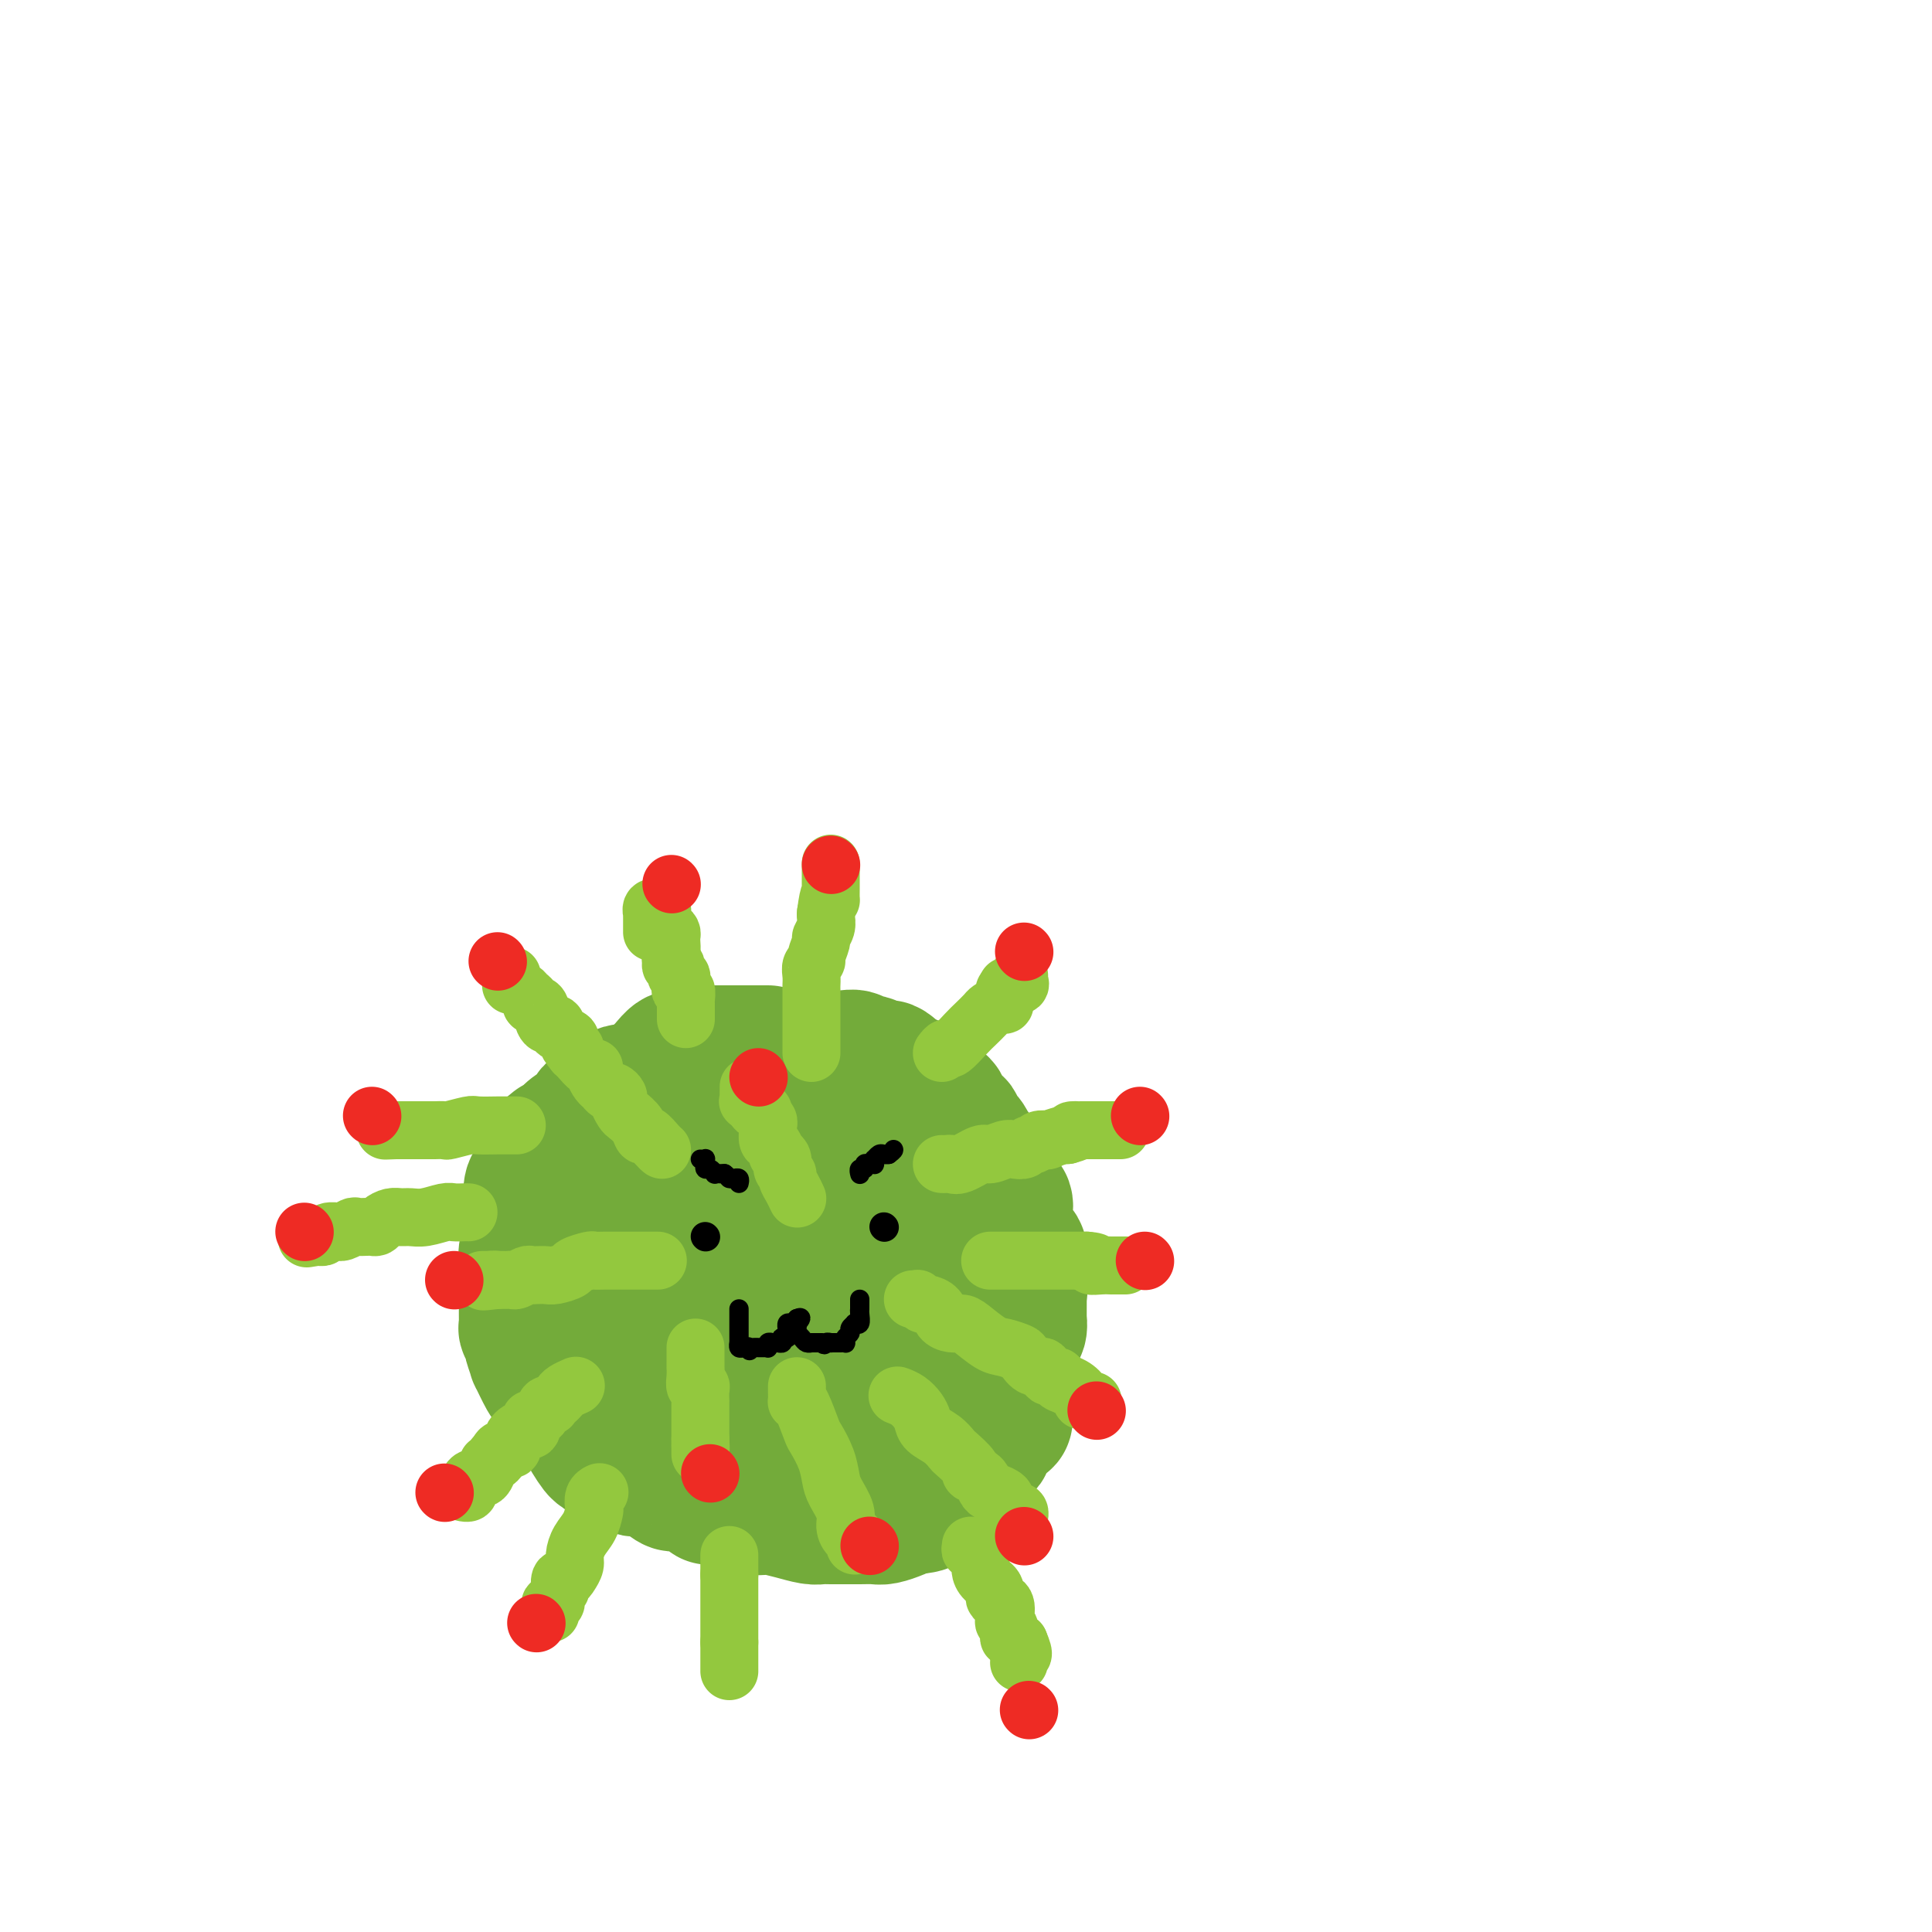 <svg viewBox='0 0 400 400' version='1.1' xmlns='http://www.w3.org/2000/svg' xmlns:xlink='http://www.w3.org/1999/xlink'><g fill='none' stroke='#73AB3A' stroke-width='28' stroke-linecap='round' stroke-linejoin='round'><path d='M159,218c-0.235,0.000 -0.470,0.000 -1,0c-0.530,-0.000 -1.357,-0.000 -2,0c-0.643,0.000 -1.104,0.000 -2,0c-0.896,-0.000 -2.229,-0.000 -3,0c-0.771,0.000 -0.980,0.000 -1,0c-0.020,-0.000 0.148,-0.000 0,0c-0.148,0.000 -0.614,0.000 -1,0c-0.386,-0.000 -0.693,-0.001 -1,0c-0.307,0.001 -0.614,0.005 -1,0c-0.386,-0.005 -0.852,-0.017 -1,0c-0.148,0.017 0.020,0.063 0,0c-0.020,-0.063 -0.230,-0.237 -1,0c-0.770,0.237 -2.099,0.884 -3,1c-0.901,0.116 -1.372,-0.300 -2,0c-0.628,0.300 -1.412,1.316 -2,2c-0.588,0.684 -0.981,1.037 -2,2c-1.019,0.963 -2.663,2.537 -4,3c-1.337,0.463 -2.368,-0.185 -3,0c-0.632,0.185 -0.865,1.204 -2,2c-1.135,0.796 -3.170,1.368 -4,2c-0.830,0.632 -0.454,1.324 -1,2c-0.546,0.676 -2.013,1.336 -3,2c-0.987,0.664 -1.493,1.332 -2,2'/><path d='M117,236c-4.200,2.771 -2.200,1.198 -2,1c0.200,-0.198 -1.399,0.980 -2,2c-0.601,1.020 -0.203,1.882 0,2c0.203,0.118 0.212,-0.508 0,0c-0.212,0.508 -0.645,2.149 -1,3c-0.355,0.851 -0.631,0.913 -1,1c-0.369,0.087 -0.831,0.201 -1,1c-0.169,0.799 -0.044,2.283 0,3c0.044,0.717 0.008,0.666 0,1c-0.008,0.334 0.012,1.052 0,2c-0.012,0.948 -0.056,2.125 0,3c0.056,0.875 0.211,1.447 0,2c-0.211,0.553 -0.789,1.087 -1,2c-0.211,0.913 -0.057,2.207 0,3c0.057,0.793 0.015,1.086 0,2c-0.015,0.914 -0.004,2.449 0,3c0.004,0.551 0.000,0.117 0,1c-0.000,0.883 0.004,3.081 0,4c-0.004,0.919 -0.015,0.558 0,1c0.015,0.442 0.055,1.688 0,2c-0.055,0.312 -0.207,-0.310 0,0c0.207,0.310 0.771,1.554 1,2c0.229,0.446 0.121,0.096 0,0c-0.121,-0.096 -0.255,0.063 0,1c0.255,0.937 0.898,2.653 1,3c0.102,0.347 -0.338,-0.675 0,0c0.338,0.675 1.455,3.045 2,4c0.545,0.955 0.517,0.493 1,1c0.483,0.507 1.476,1.983 2,3c0.524,1.017 0.578,1.576 1,2c0.422,0.424 1.211,0.712 2,1'/><path d='M119,292c1.612,2.803 0.640,1.310 1,2c0.360,0.690 2.050,3.562 3,5c0.950,1.438 1.158,1.443 2,2c0.842,0.557 2.318,1.665 3,2c0.682,0.335 0.569,-0.105 1,0c0.431,0.105 1.404,0.753 2,1c0.596,0.247 0.814,0.091 1,0c0.186,-0.091 0.341,-0.117 1,0c0.659,0.117 1.823,0.378 3,1c1.177,0.622 2.367,1.607 3,2c0.633,0.393 0.711,0.195 1,0c0.289,-0.195 0.791,-0.388 2,0c1.209,0.388 3.127,1.357 4,2c0.873,0.643 0.703,0.961 1,1c0.297,0.039 1.061,-0.199 2,0c0.939,0.199 2.052,0.837 3,1c0.948,0.163 1.730,-0.150 2,0c0.270,0.150 0.030,0.762 1,1c0.970,0.238 3.152,0.102 4,0c0.848,-0.102 0.361,-0.171 1,0c0.639,0.171 2.402,0.582 4,1c1.598,0.418 3.029,0.844 4,1c0.971,0.156 1.480,0.042 2,0c0.520,-0.042 1.049,-0.011 2,0c0.951,0.011 2.323,0.004 3,0c0.677,-0.004 0.660,-0.004 1,0c0.340,0.004 1.036,0.012 2,0c0.964,-0.012 2.197,-0.044 3,0c0.803,0.044 1.178,0.166 2,0c0.822,-0.166 2.092,-0.619 3,-1c0.908,-0.381 1.454,-0.691 2,-1'/><path d='M188,312c5.544,-0.255 2.903,-0.894 2,-1c-0.903,-0.106 -0.069,0.320 1,0c1.069,-0.320 2.371,-1.385 3,-2c0.629,-0.615 0.583,-0.780 1,-1c0.417,-0.220 1.295,-0.496 2,-1c0.705,-0.504 1.237,-1.235 2,-2c0.763,-0.765 1.758,-1.565 2,-2c0.242,-0.435 -0.268,-0.505 0,-1c0.268,-0.495 1.314,-1.415 2,-2c0.686,-0.585 1.011,-0.836 1,-1c-0.011,-0.164 -0.357,-0.242 0,-1c0.357,-0.758 1.416,-2.197 2,-3c0.584,-0.803 0.692,-0.971 1,-1c0.308,-0.029 0.814,0.080 1,0c0.186,-0.080 0.050,-0.350 0,-1c-0.050,-0.650 -0.013,-1.678 0,-2c0.013,-0.322 0.004,0.064 0,0c-0.004,-0.064 -0.001,-0.578 0,-1c0.001,-0.422 0.000,-0.751 0,-1c-0.000,-0.249 -0.001,-0.418 0,-1c0.001,-0.582 0.003,-1.577 0,-2c-0.003,-0.423 -0.012,-0.274 0,-1c0.012,-0.726 0.046,-2.326 0,-3c-0.046,-0.674 -0.170,-0.422 0,-1c0.170,-0.578 0.634,-1.985 1,-3c0.366,-1.015 0.634,-1.637 1,-2c0.366,-0.363 0.830,-0.467 1,-1c0.170,-0.533 0.046,-1.493 0,-2c-0.046,-0.507 -0.012,-0.560 0,-1c0.012,-0.440 0.004,-1.269 0,-2c-0.004,-0.731 -0.002,-1.366 0,-2'/><path d='M211,268c0.464,-3.714 0.124,-0.499 0,0c-0.124,0.499 -0.032,-1.717 0,-3c0.032,-1.283 0.006,-1.635 0,-2c-0.006,-0.365 0.010,-0.745 0,-1c-0.010,-0.255 -0.045,-0.384 0,-1c0.045,-0.616 0.170,-1.717 0,-2c-0.170,-0.283 -0.634,0.252 -1,0c-0.366,-0.252 -0.632,-1.290 -1,-2c-0.368,-0.710 -0.837,-1.092 -1,-2c-0.163,-0.908 -0.019,-2.342 0,-3c0.019,-0.658 -0.085,-0.541 0,-1c0.085,-0.459 0.360,-1.493 0,-2c-0.360,-0.507 -1.353,-0.488 -2,-1c-0.647,-0.512 -0.947,-1.556 -1,-2c-0.053,-0.444 0.140,-0.289 0,-1c-0.140,-0.711 -0.614,-2.287 -1,-3c-0.386,-0.713 -0.686,-0.562 -1,-1c-0.314,-0.438 -0.643,-1.467 -1,-2c-0.357,-0.533 -0.743,-0.572 -1,-1c-0.257,-0.428 -0.385,-1.245 -1,-2c-0.615,-0.755 -1.719,-1.449 -2,-2c-0.281,-0.551 0.259,-0.960 0,-1c-0.259,-0.040 -1.316,0.288 -2,0c-0.684,-0.288 -0.995,-1.194 -1,-2c-0.005,-0.806 0.294,-1.512 0,-2c-0.294,-0.488 -1.182,-0.757 -2,-1c-0.818,-0.243 -1.564,-0.460 -2,-1c-0.436,-0.540 -0.560,-1.402 -1,-2c-0.440,-0.598 -1.195,-0.930 -2,-1c-0.805,-0.070 -1.658,0.123 -2,0c-0.342,-0.123 -0.171,-0.561 0,-1'/><path d='M186,223c-3.826,-3.973 -2.391,-0.906 -2,0c0.391,0.906 -0.262,-0.349 -1,-1c-0.738,-0.651 -1.563,-0.696 -2,-1c-0.437,-0.304 -0.488,-0.866 -1,-1c-0.512,-0.134 -1.484,0.160 -2,0c-0.516,-0.160 -0.576,-0.775 -1,-1c-0.424,-0.225 -1.213,-0.061 -2,0c-0.787,0.061 -1.572,0.017 -3,0c-1.428,-0.017 -3.497,-0.008 -4,0c-0.503,0.008 0.562,0.014 0,0c-0.562,-0.014 -2.750,-0.047 -4,0c-1.250,0.047 -1.562,0.173 -2,0c-0.438,-0.173 -1.003,-0.645 -3,0c-1.997,0.645 -5.427,2.408 -7,3c-1.573,0.592 -1.288,0.013 -2,0c-0.712,-0.013 -2.419,0.539 -4,1c-1.581,0.461 -3.034,0.831 -4,1c-0.966,0.169 -1.443,0.137 -2,0c-0.557,-0.137 -1.194,-0.380 -2,0c-0.806,0.380 -1.781,1.384 -3,2c-1.219,0.616 -2.683,0.846 -3,1c-0.317,0.154 0.514,0.234 0,1c-0.514,0.766 -2.371,2.219 -3,3c-0.629,0.781 -0.028,0.891 0,1c0.028,0.109 -0.517,0.218 -1,1c-0.483,0.782 -0.903,2.236 -1,3c-0.097,0.764 0.129,0.837 0,1c-0.129,0.163 -0.612,0.415 -1,1c-0.388,0.585 -0.681,1.504 -1,2c-0.319,0.496 -0.662,0.570 -1,1c-0.338,0.430 -0.669,1.215 -1,2'/><path d='M123,243c-1.393,3.195 -0.376,3.184 0,3c0.376,-0.184 0.111,-0.540 0,0c-0.111,0.540 -0.068,1.977 0,3c0.068,1.023 0.162,1.631 0,2c-0.162,0.369 -0.580,0.498 -1,1c-0.420,0.502 -0.840,1.377 -1,2c-0.160,0.623 -0.058,0.994 0,1c0.058,0.006 0.072,-0.353 0,0c-0.072,0.353 -0.229,1.418 0,2c0.229,0.582 0.844,0.681 1,1c0.156,0.319 -0.148,0.860 0,1c0.148,0.140 0.746,-0.119 1,0c0.254,0.119 0.162,0.615 0,1c-0.162,0.385 -0.395,0.659 0,1c0.395,0.341 1.418,0.749 2,1c0.582,0.251 0.722,0.343 1,1c0.278,0.657 0.693,1.877 1,3c0.307,1.123 0.505,2.147 1,3c0.495,0.853 1.288,1.533 2,3c0.712,1.467 1.345,3.720 2,5c0.655,1.280 1.334,1.585 2,2c0.666,0.415 1.319,0.938 2,2c0.681,1.062 1.388,2.664 2,4c0.612,1.336 1.128,2.408 2,3c0.872,0.592 2.100,0.705 3,1c0.900,0.295 1.471,0.772 2,1c0.529,0.228 1.018,0.208 2,1c0.982,0.792 2.459,2.398 3,3c0.541,0.602 0.146,0.201 1,0c0.854,-0.201 2.958,-0.200 4,0c1.042,0.200 1.021,0.600 1,1'/><path d='M156,295c3.166,1.307 3.082,1.075 3,1c-0.082,-0.075 -0.160,0.009 1,0c1.160,-0.009 3.558,-0.110 5,0c1.442,0.110 1.926,0.430 3,0c1.074,-0.430 2.737,-1.611 4,-2c1.263,-0.389 2.126,0.013 3,0c0.874,-0.013 1.759,-0.441 3,-1c1.241,-0.559 2.836,-1.248 4,-2c1.164,-0.752 1.895,-1.566 3,-2c1.105,-0.434 2.583,-0.489 3,-1c0.417,-0.511 -0.228,-1.480 0,-2c0.228,-0.520 1.329,-0.591 2,-1c0.671,-0.409 0.912,-1.156 1,-2c0.088,-0.844 0.024,-1.783 0,-2c-0.024,-0.217 -0.007,0.290 0,0c0.007,-0.290 0.003,-1.377 0,-2c-0.003,-0.623 -0.005,-0.782 0,-1c0.005,-0.218 0.016,-0.496 0,-1c-0.016,-0.504 -0.057,-1.235 0,-2c0.057,-0.765 0.214,-1.564 0,-2c-0.214,-0.436 -0.800,-0.511 -1,-1c-0.200,-0.489 -0.014,-1.394 0,-2c0.014,-0.606 -0.145,-0.915 -1,-2c-0.855,-1.085 -2.407,-2.948 -3,-4c-0.593,-1.052 -0.227,-1.292 -1,-2c-0.773,-0.708 -2.685,-1.882 -4,-3c-1.315,-1.118 -2.035,-2.178 -3,-3c-0.965,-0.822 -2.176,-1.406 -3,-2c-0.824,-0.594 -1.260,-1.198 -2,-2c-0.740,-0.802 -1.783,-1.800 -3,-3c-1.217,-1.200 -2.609,-2.600 -4,-4'/><path d='M166,245c-4.547,-4.355 -4.414,-3.741 -5,-4c-0.586,-0.259 -1.891,-1.389 -3,-2c-1.109,-0.611 -2.022,-0.701 -3,-1c-0.978,-0.299 -2.020,-0.807 -3,-1c-0.980,-0.193 -1.897,-0.070 -3,0c-1.103,0.070 -2.390,0.088 -3,0c-0.610,-0.088 -0.542,-0.282 -1,0c-0.458,0.282 -1.443,1.040 -2,2c-0.557,0.960 -0.686,2.123 -1,4c-0.314,1.877 -0.811,4.468 -1,6c-0.189,1.532 -0.068,2.005 0,3c0.068,0.995 0.083,2.511 0,4c-0.083,1.489 -0.266,2.951 0,4c0.266,1.049 0.979,1.684 1,2c0.021,0.316 -0.651,0.314 0,1c0.651,0.686 2.624,2.062 4,3c1.376,0.938 2.156,1.440 3,2c0.844,0.560 1.751,1.179 3,2c1.249,0.821 2.838,1.844 4,2c1.162,0.156 1.896,-0.553 3,0c1.104,0.553 2.578,2.370 4,3c1.422,0.630 2.793,0.073 4,0c1.207,-0.073 2.250,0.337 3,0c0.750,-0.337 1.209,-1.420 2,-2c0.791,-0.580 1.916,-0.658 3,-2c1.084,-1.342 2.129,-3.948 3,-6c0.871,-2.052 1.568,-3.550 2,-5c0.432,-1.450 0.600,-2.853 0,-5c-0.600,-2.147 -1.969,-5.040 -4,-7c-2.031,-1.960 -4.723,-2.989 -7,-4c-2.277,-1.011 -4.138,-2.006 -6,-3'/><path d='M163,241c-2.827,-1.551 -3.394,-1.930 -4,-2c-0.606,-0.070 -1.253,0.167 -2,0c-0.747,-0.167 -1.596,-0.740 -2,0c-0.404,0.740 -0.363,2.791 -1,5c-0.637,2.209 -1.951,4.575 -2,8c-0.049,3.425 1.165,7.909 2,11c0.835,3.091 1.289,4.790 2,6c0.711,1.210 1.679,1.933 3,3c1.321,1.067 2.994,2.479 4,3c1.006,0.521 1.343,0.149 2,0c0.657,-0.149 1.634,-0.077 3,0c1.366,0.077 3.121,0.159 4,0c0.879,-0.159 0.881,-0.561 1,-1c0.119,-0.439 0.356,-0.917 2,-4c1.644,-3.083 4.697,-8.772 6,-12c1.303,-3.228 0.858,-3.995 1,-5c0.142,-1.005 0.871,-2.248 1,-3c0.129,-0.752 -0.343,-1.014 -1,-1c-0.657,0.014 -1.497,0.305 -3,0c-1.503,-0.305 -3.667,-1.206 -7,1c-3.333,2.206 -7.835,7.519 -10,10c-2.165,2.481 -1.993,2.129 -3,3c-1.007,0.871 -3.194,2.965 -4,4c-0.806,1.035 -0.230,1.010 0,1c0.230,-0.010 0.115,-0.005 0,0'/></g>
<g fill='none' stroke='#93C83E' stroke-width='12' stroke-linecap='round' stroke-linejoin='round'><path d='M168,218c0.000,-0.477 0.000,-0.954 0,-1c-0.000,-0.046 -0.000,0.337 0,0c0.000,-0.337 0.000,-1.396 0,-2c-0.000,-0.604 -0.000,-0.752 0,-1c0.000,-0.248 0.000,-0.596 0,-1c-0.000,-0.404 -0.000,-0.866 0,-1c0.000,-0.134 0.000,0.058 0,0c-0.000,-0.058 -0.000,-0.368 0,-1c0.000,-0.632 0.000,-1.587 0,-2c-0.000,-0.413 -0.001,-0.285 0,-1c0.001,-0.715 0.004,-2.272 0,-3c-0.004,-0.728 -0.016,-0.627 0,-1c0.016,-0.373 0.061,-1.221 0,-2c-0.061,-0.779 -0.228,-1.489 0,-2c0.228,-0.511 0.849,-0.822 1,-1c0.151,-0.178 -0.170,-0.222 0,-1c0.170,-0.778 0.830,-2.288 1,-3c0.170,-0.712 -0.150,-0.624 0,-1c0.150,-0.376 0.771,-1.217 1,-2c0.229,-0.783 0.065,-1.510 0,-2c-0.065,-0.490 -0.033,-0.745 0,-1'/><path d='M171,189c0.691,-5.190 0.917,-3.664 1,-3c0.083,0.664 0.022,0.466 0,0c-0.022,-0.466 -0.006,-1.198 0,-2c0.006,-0.802 0.002,-1.672 0,-2c-0.002,-0.328 -0.000,-0.113 0,0c0.000,0.113 0.000,0.123 0,0c-0.000,-0.123 -0.000,-0.379 0,-1c0.000,-0.621 0.000,-1.606 0,-2c-0.000,-0.394 -0.000,-0.197 0,0'/><path d='M195,218c0.388,-0.501 0.776,-1.003 1,-1c0.224,0.003 0.282,0.510 1,0c0.718,-0.510 2.094,-2.035 3,-3c0.906,-0.965 1.343,-1.368 2,-2c0.657,-0.632 1.535,-1.494 2,-2c0.465,-0.506 0.517,-0.657 1,-1c0.483,-0.343 1.398,-0.879 2,-1c0.602,-0.121 0.893,0.174 1,0c0.107,-0.174 0.032,-0.817 0,-1c-0.032,-0.183 -0.019,0.095 0,0c0.019,-0.095 0.044,-0.564 0,-1c-0.044,-0.436 -0.155,-0.839 0,-1c0.155,-0.161 0.578,-0.081 1,0'/><path d='M209,205c2.198,-2.234 0.694,-1.320 0,-1c-0.694,0.320 -0.578,0.047 0,0c0.578,-0.047 1.619,0.132 2,0c0.381,-0.132 0.103,-0.574 0,-1c-0.103,-0.426 -0.029,-0.836 0,-1c0.029,-0.164 0.015,-0.082 0,0'/><path d='M195,241c0.340,0.017 0.681,0.034 1,0c0.319,-0.034 0.617,-0.118 1,0c0.383,0.118 0.851,0.438 2,0c1.149,-0.438 2.980,-1.633 4,-2c1.020,-0.367 1.229,0.094 2,0c0.771,-0.094 2.105,-0.742 3,-1c0.895,-0.258 1.352,-0.125 2,0c0.648,0.125 1.488,0.244 2,0c0.512,-0.244 0.695,-0.849 1,-1c0.305,-0.151 0.733,0.152 1,0c0.267,-0.152 0.373,-0.759 1,-1c0.627,-0.241 1.776,-0.116 2,0c0.224,0.116 -0.478,0.224 0,0c0.478,-0.224 2.137,-0.778 3,-1c0.863,-0.222 0.932,-0.111 1,0'/><path d='M221,235c4.160,-1.155 1.562,-1.041 1,-1c-0.562,0.041 0.914,0.011 2,0c1.086,-0.011 1.784,-0.003 2,0c0.216,0.003 -0.048,0.001 0,0c0.048,-0.001 0.408,-0.000 1,0c0.592,0.000 1.416,0.000 2,0c0.584,-0.000 0.927,-0.000 1,0c0.073,0.000 -0.125,0.000 0,0c0.125,-0.000 0.572,-0.000 1,0c0.428,0.000 0.837,0.000 1,0c0.163,-0.000 0.082,-0.000 0,0'/><path d='M142,211c-0.000,-0.341 -0.000,-0.681 0,-1c0.000,-0.319 0.001,-0.615 0,-1c-0.001,-0.385 -0.004,-0.859 0,-1c0.004,-0.141 0.015,0.052 0,0c-0.015,-0.052 -0.055,-0.348 0,-1c0.055,-0.652 0.207,-1.661 0,-2c-0.207,-0.339 -0.772,-0.008 -1,0c-0.228,0.008 -0.117,-0.309 0,-1c0.117,-0.691 0.242,-1.758 0,-2c-0.242,-0.242 -0.849,0.341 -1,0c-0.151,-0.341 0.155,-1.607 0,-2c-0.155,-0.393 -0.773,0.086 -1,0c-0.227,-0.086 -0.065,-0.739 0,-1c0.065,-0.261 0.032,-0.131 0,0'/><path d='M139,199c-0.464,-2.185 -0.124,-1.646 0,-2c0.124,-0.354 0.030,-1.600 0,-2c-0.030,-0.400 0.002,0.048 0,0c-0.002,-0.048 -0.039,-0.591 0,-1c0.039,-0.409 0.154,-0.683 0,-1c-0.154,-0.317 -0.577,-0.677 -1,-1c-0.423,-0.323 -0.846,-0.607 -1,-1c-0.154,-0.393 -0.040,-0.894 0,-1c0.040,-0.106 0.007,0.182 0,0c-0.007,-0.182 0.013,-0.833 0,-1c-0.013,-0.167 -0.060,0.150 0,0c0.060,-0.150 0.226,-0.768 0,-1c-0.226,-0.232 -0.845,-0.077 -1,0c-0.155,0.077 0.155,0.076 0,0c-0.155,-0.076 -0.773,-0.228 -1,0c-0.227,0.228 -0.061,0.836 0,1c0.061,0.164 0.016,-0.115 0,0c-0.016,0.115 -0.004,0.623 0,1c0.004,0.377 0.001,0.623 0,1c-0.001,0.377 -0.000,0.885 0,1c0.000,0.115 0.000,-0.161 0,0c-0.000,0.161 -0.000,0.760 0,1c0.000,0.240 0.000,0.120 0,0'/><path d='M137,238c0.060,0.049 0.119,0.099 0,0c-0.119,-0.099 -0.417,-0.345 -1,-1c-0.583,-0.655 -1.451,-1.718 -2,-2c-0.549,-0.282 -0.778,0.219 -1,0c-0.222,-0.219 -0.437,-1.158 -1,-2c-0.563,-0.842 -1.474,-1.589 -2,-2c-0.526,-0.411 -0.666,-0.488 -1,-1c-0.334,-0.512 -0.863,-1.461 -1,-2c-0.137,-0.539 0.118,-0.668 0,-1c-0.118,-0.332 -0.610,-0.866 -1,-1c-0.390,-0.134 -0.678,0.132 -1,0c-0.322,-0.132 -0.677,-0.660 -1,-1c-0.323,-0.340 -0.615,-0.490 -1,-1c-0.385,-0.510 -0.863,-1.380 -1,-2c-0.137,-0.620 0.066,-0.991 0,-1c-0.066,-0.009 -0.402,0.344 -1,0c-0.598,-0.344 -1.456,-1.384 -2,-2c-0.544,-0.616 -0.772,-0.808 -1,-1'/><path d='M119,218c-2.717,-3.273 -0.508,-1.454 0,-1c0.508,0.454 -0.685,-0.457 -1,-1c-0.315,-0.543 0.249,-0.717 0,-1c-0.249,-0.283 -1.309,-0.675 -2,-1c-0.691,-0.325 -1.011,-0.585 -1,-1c0.011,-0.415 0.353,-0.986 0,-1c-0.353,-0.014 -1.400,0.529 -2,0c-0.600,-0.529 -0.753,-2.131 -1,-3c-0.247,-0.869 -0.590,-1.006 -1,-1c-0.410,0.006 -0.888,0.155 -1,0c-0.112,-0.155 0.142,-0.615 0,-1c-0.142,-0.385 -0.679,-0.694 -1,-1c-0.321,-0.306 -0.426,-0.607 -1,-1c-0.574,-0.393 -1.618,-0.876 -2,-1c-0.382,-0.124 -0.102,0.111 0,0c0.102,-0.111 0.028,-0.568 0,-1c-0.028,-0.432 -0.008,-0.838 0,-1c0.008,-0.162 0.004,-0.081 0,0'/><path d='M107,233c-0.196,-0.001 -0.392,-0.001 -1,0c-0.608,0.001 -1.627,0.004 -2,0c-0.373,-0.004 -0.098,-0.015 -1,0c-0.902,0.015 -2.981,0.057 -4,0c-1.019,-0.057 -0.979,-0.211 -2,0c-1.021,0.211 -3.105,0.789 -4,1c-0.895,0.211 -0.603,0.057 -1,0c-0.397,-0.057 -1.485,-0.015 -2,0c-0.515,0.015 -0.457,0.004 -1,0c-0.543,-0.004 -1.686,-0.001 -2,0c-0.314,0.001 0.200,0.000 0,0c-0.200,-0.000 -1.116,-0.000 -2,0c-0.884,0.000 -1.738,0.000 -2,0c-0.262,-0.000 0.068,-0.000 0,0c-0.068,0.000 -0.534,0.000 -1,0'/><path d='M82,234c-4.036,0.155 -1.625,0.042 -1,0c0.625,-0.042 -0.536,-0.012 -1,0c-0.464,0.012 -0.232,0.006 0,0'/><path d='M136,261c0.179,-0.000 0.358,-0.000 0,0c-0.358,0.000 -1.252,0.000 -2,0c-0.748,-0.000 -1.351,-0.000 -2,0c-0.649,0.000 -1.344,0.000 -2,0c-0.656,-0.000 -1.273,-0.001 -2,0c-0.727,0.001 -1.565,0.003 -2,0c-0.435,-0.003 -0.468,-0.012 -1,0c-0.532,0.012 -1.564,0.046 -2,0c-0.436,-0.046 -0.277,-0.170 -1,0c-0.723,0.170 -2.330,0.634 -3,1c-0.670,0.366 -0.403,0.634 -1,1c-0.597,0.366 -2.057,0.829 -3,1c-0.943,0.171 -1.370,0.050 -2,0c-0.630,-0.050 -1.464,-0.027 -2,0c-0.536,0.027 -0.773,0.060 -1,0c-0.227,-0.060 -0.442,-0.212 -1,0c-0.558,0.212 -1.459,0.789 -2,1c-0.541,0.211 -0.722,0.057 -1,0c-0.278,-0.057 -0.652,-0.015 -1,0c-0.348,0.015 -0.671,0.004 -1,0c-0.329,-0.004 -0.665,-0.002 -1,0'/><path d='M103,265c-5.267,0.619 -1.933,0.166 -1,0c0.933,-0.166 -0.535,-0.044 -1,0c-0.465,0.044 0.071,0.012 0,0c-0.071,-0.012 -0.750,-0.003 -1,0c-0.250,0.003 -0.071,0.001 0,0c0.071,-0.001 0.036,-0.000 0,0'/><path d='M97,251c-0.230,-0.008 -0.460,-0.016 -1,0c-0.540,0.016 -1.391,0.057 -2,0c-0.609,-0.057 -0.978,-0.212 -2,0c-1.022,0.212 -2.697,0.792 -4,1c-1.303,0.208 -2.233,0.046 -3,0c-0.767,-0.046 -1.372,0.026 -2,0c-0.628,-0.026 -1.281,-0.151 -2,0c-0.719,0.151 -1.506,0.577 -2,1c-0.494,0.423 -0.695,0.844 -1,1c-0.305,0.156 -0.715,0.045 -1,0c-0.285,-0.045 -0.445,-0.026 -1,0c-0.555,0.026 -1.506,0.060 -2,0c-0.494,-0.060 -0.531,-0.213 -1,0c-0.469,0.213 -1.368,0.793 -2,1c-0.632,0.207 -0.995,0.042 -1,0c-0.005,-0.042 0.349,0.040 0,0c-0.349,-0.040 -1.402,-0.203 -2,0c-0.598,0.203 -0.742,0.772 -1,1c-0.258,0.228 -0.629,0.114 -1,0'/><path d='M66,256c-4.822,0.778 -1.378,0.222 0,0c1.378,-0.222 0.689,-0.111 0,0'/><path d='M119,287c0.202,-0.089 0.404,-0.178 0,0c-0.404,0.178 -1.414,0.622 -2,1c-0.586,0.378 -0.749,0.688 -1,1c-0.251,0.312 -0.591,0.626 -1,1c-0.409,0.374 -0.888,0.808 -1,1c-0.112,0.192 0.141,0.140 0,0c-0.141,-0.140 -0.677,-0.369 -1,0c-0.323,0.369 -0.432,1.337 -1,2c-0.568,0.663 -1.596,1.020 -2,1c-0.404,-0.020 -0.183,-0.418 0,0c0.183,0.418 0.330,1.652 0,2c-0.330,0.348 -1.135,-0.191 -2,0c-0.865,0.191 -1.788,1.113 -2,2c-0.212,0.887 0.289,1.739 0,2c-0.289,0.261 -1.368,-0.068 -2,0c-0.632,0.068 -0.816,0.534 -1,1'/><path d='M103,301c-2.431,2.330 -0.510,1.154 0,1c0.510,-0.154 -0.392,0.714 -1,1c-0.608,0.286 -0.923,-0.011 -1,0c-0.077,0.011 0.084,0.332 0,1c-0.084,0.668 -0.414,1.685 -1,2c-0.586,0.315 -1.429,-0.073 -2,0c-0.571,0.073 -0.871,0.608 -1,1c-0.129,0.392 -0.086,0.641 0,1c0.086,0.359 0.215,0.827 0,1c-0.215,0.173 -0.776,0.049 -1,0c-0.224,-0.049 -0.112,-0.025 0,0'/><path d='M124,309c0.112,-0.056 0.224,-0.111 0,0c-0.224,0.111 -0.785,0.389 -1,1c-0.215,0.611 -0.086,1.557 0,2c0.086,0.443 0.129,0.384 0,1c-0.129,0.616 -0.430,1.909 -1,3c-0.570,1.091 -1.409,1.981 -2,3c-0.591,1.019 -0.932,2.166 -1,3c-0.068,0.834 0.139,1.356 0,2c-0.139,0.644 -0.625,1.410 -1,2c-0.375,0.590 -0.640,1.003 -1,1c-0.360,-0.003 -0.815,-0.422 -1,0c-0.185,0.422 -0.101,1.686 0,2c0.101,0.314 0.219,-0.323 0,0c-0.219,0.323 -0.777,1.606 -1,2c-0.223,0.394 -0.112,-0.101 0,0c0.112,0.101 0.226,0.798 0,1c-0.226,0.202 -0.793,-0.090 -1,0c-0.207,0.090 -0.056,0.563 0,1c0.056,0.437 0.016,0.839 0,1c-0.016,0.161 -0.008,0.080 0,0'/><path d='M144,279c-0.000,0.436 -0.000,0.872 0,1c0.000,0.128 0.000,-0.051 0,0c-0.000,0.051 -0.001,0.333 0,1c0.001,0.667 0.004,1.719 0,2c-0.004,0.281 -0.015,-0.210 0,0c0.015,0.210 0.057,1.122 0,2c-0.057,0.878 -0.211,1.723 0,2c0.211,0.277 0.789,-0.014 1,0c0.211,0.014 0.057,0.332 0,1c-0.057,0.668 -0.015,1.686 0,2c0.015,0.314 0.004,-0.075 0,0c-0.004,0.075 -0.001,0.615 0,1c0.001,0.385 0.000,0.615 0,1c-0.000,0.385 -0.000,0.927 0,1c0.000,0.073 0.000,-0.322 0,0c-0.000,0.322 -0.000,1.360 0,2c0.000,0.640 0.000,0.883 0,1c-0.000,0.117 -0.000,0.108 0,0c0.000,-0.108 0.000,-0.317 0,0c-0.000,0.317 -0.000,1.158 0,2'/><path d='M145,298c0.155,3.101 0.041,1.353 0,1c-0.041,-0.353 -0.011,0.689 0,1c0.011,0.311 0.003,-0.109 0,0c-0.003,0.109 -0.001,0.745 0,1c0.001,0.255 0.000,0.127 0,0'/><path d='M151,322c0.000,0.016 0.000,0.033 0,0c0.000,-0.033 0.000,-0.114 0,0c0.000,0.114 0.000,0.423 0,1c0.000,0.577 -0.000,1.423 0,2c0.000,0.577 0.000,0.886 0,1c0.000,0.114 0.000,0.033 0,0c0.000,-0.033 0.000,-0.016 0,0'/><path d='M151,326c0.000,0.333 0.000,0.667 0,1c0.000,0.333 0.000,0.667 0,1c0.000,0.333 0.000,0.665 0,1c0.000,0.335 -0.000,0.672 0,1c0.000,0.328 0.000,0.647 0,1c0.000,0.353 0.000,0.739 0,1c0.000,0.261 0.000,0.398 0,1c0.000,0.602 -0.000,1.671 0,2c0.000,0.329 0.000,-0.080 0,0c0.000,0.080 0.000,0.648 0,1c-0.000,0.352 0.000,0.486 0,1c0.000,0.514 0.000,1.408 0,2c0.000,0.592 0.000,0.884 0,1c0.000,0.116 0.000,0.058 0,0'/><path d='M151,340c0.000,2.632 0.000,2.212 0,2c0.000,-0.212 0.000,-0.215 0,0c0.000,0.215 -0.000,0.650 0,1c0.000,0.350 0.000,0.616 0,1c0.000,0.384 0.000,0.886 0,1c0.000,0.114 0.000,-0.162 0,0c0.000,0.162 0.000,0.760 0,1c0.000,0.240 0.000,0.120 0,0'/><path d='M205,261c0.819,0.000 1.638,0.000 2,0c0.362,0.000 0.268,0.000 1,0c0.732,0.000 2.290,0.000 3,0c0.710,0.000 0.570,0.000 1,0c0.430,0.000 1.428,0.000 2,0c0.572,0.000 0.716,0.000 1,0c0.284,0.000 0.707,0.000 1,0c0.293,0.000 0.455,0.000 1,0c0.545,0.000 1.473,0.000 2,0c0.527,0.000 0.652,0.000 1,0c0.348,0.000 0.919,0.000 1,0c0.081,0.000 -0.329,0.000 0,0c0.329,0.000 1.396,0.000 2,0c0.604,0.000 0.744,0.000 1,0c0.256,0.000 0.628,0.000 1,0'/><path d='M225,261c3.231,0.226 1.310,0.793 1,1c-0.310,0.207 0.992,0.056 2,0c1.008,-0.056 1.723,-0.015 2,0c0.277,0.015 0.116,0.004 0,0c-0.116,-0.004 -0.189,-0.001 0,0c0.189,0.001 0.638,0.000 1,0c0.362,-0.000 0.636,-0.000 1,0c0.364,0.000 0.818,0.000 1,0c0.182,-0.000 0.091,-0.000 0,0'/><path d='M189,269c0.449,0.032 0.898,0.063 1,0c0.102,-0.063 -0.142,-0.221 0,0c0.142,0.221 0.671,0.819 1,1c0.329,0.181 0.459,-0.057 1,0c0.541,0.057 1.494,0.409 2,1c0.506,0.591 0.565,1.423 1,2c0.435,0.577 1.246,0.900 2,1c0.754,0.100 1.453,-0.022 2,0c0.547,0.022 0.944,0.190 2,1c1.056,0.810 2.772,2.264 4,3c1.228,0.736 1.968,0.756 3,1c1.032,0.244 2.355,0.714 3,1c0.645,0.286 0.612,0.387 1,1c0.388,0.613 1.199,1.736 2,2c0.801,0.264 1.593,-0.333 2,0c0.407,0.333 0.429,1.594 1,2c0.571,0.406 1.692,-0.045 2,0c0.308,0.045 -0.198,0.584 0,1c0.198,0.416 1.099,0.708 2,1'/><path d='M221,287c4.925,2.813 1.236,0.845 0,0c-1.236,-0.845 -0.020,-0.566 1,0c1.020,0.566 1.842,1.420 2,2c0.158,0.580 -0.349,0.888 0,1c0.349,0.112 1.556,0.030 2,0c0.444,-0.030 0.127,-0.009 0,0c-0.127,0.009 -0.063,0.004 0,0'/><path d='M165,248c-0.022,-0.046 -0.043,-0.093 0,0c0.043,0.093 0.151,0.324 0,0c-0.151,-0.324 -0.561,-1.203 -1,-2c-0.439,-0.797 -0.906,-1.510 -1,-2c-0.094,-0.490 0.186,-0.756 0,-1c-0.186,-0.244 -0.837,-0.465 -1,-1c-0.163,-0.535 0.163,-1.385 0,-2c-0.163,-0.615 -0.814,-0.995 -1,-1c-0.186,-0.005 0.093,0.364 0,0c-0.093,-0.364 -0.560,-1.459 -1,-2c-0.440,-0.541 -0.854,-0.526 -1,-1c-0.146,-0.474 -0.024,-1.437 0,-2c0.024,-0.563 -0.049,-0.724 0,-1c0.049,-0.276 0.220,-0.665 0,-1c-0.220,-0.335 -0.832,-0.616 -1,-1c-0.168,-0.384 0.109,-0.873 0,-1c-0.109,-0.127 -0.602,0.106 -1,0c-0.398,-0.106 -0.699,-0.553 -1,-1'/><path d='M156,229c-1.332,-3.162 -0.161,-1.568 0,-1c0.161,0.568 -0.689,0.110 -1,0c-0.311,-0.110 -0.083,0.128 0,0c0.083,-0.128 0.022,-0.622 0,-1c-0.022,-0.378 -0.006,-0.640 0,-1c0.006,-0.360 0.002,-0.817 0,-1c-0.002,-0.183 -0.001,-0.091 0,0'/><path d='M186,289c-0.173,-0.065 -0.346,-0.131 0,0c0.346,0.131 1.212,0.457 2,1c0.788,0.543 1.497,1.301 2,2c0.503,0.699 0.801,1.337 1,2c0.199,0.663 0.300,1.351 1,2c0.700,0.649 2.000,1.259 3,2c1.000,0.741 1.700,1.612 2,2c0.300,0.388 0.199,0.292 1,1c0.801,0.708 2.505,2.218 3,3c0.495,0.782 -0.219,0.836 0,1c0.219,0.164 1.373,0.439 2,1c0.627,0.561 0.729,1.407 1,2c0.271,0.593 0.713,0.932 1,1c0.287,0.068 0.420,-0.136 1,0c0.580,0.136 1.608,0.611 2,1c0.392,0.389 0.147,0.692 0,1c-0.147,0.308 -0.197,0.622 0,1c0.197,0.378 0.641,0.819 1,1c0.359,0.181 0.632,0.100 1,0c0.368,-0.100 0.830,-0.219 1,0c0.170,0.219 0.049,0.777 0,1c-0.049,0.223 -0.024,0.112 0,0'/><path d='M201,320c-0.082,0.471 -0.164,0.941 0,1c0.164,0.059 0.574,-0.294 1,0c0.426,0.294 0.869,1.235 1,2c0.131,0.765 -0.048,1.355 0,2c0.048,0.645 0.325,1.346 1,2c0.675,0.654 1.749,1.261 2,2c0.251,0.739 -0.321,1.611 0,2c0.321,0.389 1.536,0.294 2,1c0.464,0.706 0.176,2.213 0,3c-0.176,0.787 -0.240,0.856 0,1c0.240,0.144 0.785,0.365 1,1c0.215,0.635 0.099,1.686 0,2c-0.099,0.314 -0.180,-0.108 0,0c0.180,0.108 0.623,0.745 1,1c0.377,0.255 0.689,0.127 1,0'/><path d='M211,340c1.547,3.579 0.415,2.526 0,2c-0.415,-0.526 -0.112,-0.526 0,0c0.112,0.526 0.032,1.579 0,2c-0.032,0.421 -0.016,0.211 0,0'/><path d='M165,287c-0.004,0.198 -0.008,0.396 0,1c0.008,0.604 0.029,1.612 0,2c-0.029,0.388 -0.106,0.154 0,0c0.106,-0.154 0.396,-0.228 1,1c0.604,1.228 1.523,3.759 2,5c0.477,1.241 0.514,1.193 1,2c0.486,0.807 1.422,2.470 2,4c0.578,1.530 0.799,2.925 1,4c0.201,1.075 0.383,1.828 1,3c0.617,1.172 1.668,2.763 2,4c0.332,1.237 -0.055,2.120 0,3c0.055,0.880 0.551,1.756 1,2c0.449,0.244 0.852,-0.145 1,0c0.148,0.145 0.040,0.822 0,1c-0.040,0.178 -0.011,-0.144 0,0c0.011,0.144 0.003,0.756 0,1c-0.003,0.244 -0.002,0.122 0,0'/></g>
<g fill='none' stroke='#EE2B24' stroke-width='12' stroke-linecap='round' stroke-linejoin='round'><path d='M111,336c0.000,0.000 0.100,0.100 0.1,0.1'/><path d='M92,309c0.000,0.000 0.100,0.100 0.1,0.1'/><path d='M63,255c0.000,0.000 0.100,0.100 0.1,0.1'/><path d='M94,265c0.000,0.000 0.100,0.100 0.1,0.1'/><path d='M77,231c0.000,0.000 0.100,0.100 0.1,0.1'/><path d='M103,199c0.000,0.000 0.100,0.100 0.1,0.1'/><path d='M139,183c0.000,0.000 0.100,0.100 0.1,0.1'/><path d='M157,223c0.000,0.000 0.100,0.100 0.1,0.1'/><path d='M172,179c0.000,0.000 0.100,0.100 0.1,0.1'/><path d='M212,197c0.000,0.000 0.100,0.100 0.1,0.1'/><path d='M236,231c0.000,0.000 0.100,0.100 0.1,0.1'/><path d='M237,261c0.000,0.000 0.100,0.100 0.1,0.1'/><path d='M227,292c0.000,0.000 0.100,0.100 0.1,0.1'/><path d='M212,318c0.000,0.000 0.100,0.100 0.1,0.1'/><path d='M213,354c0.000,0.000 0.100,0.100 0.1,0.1'/><path d='M180,320c0.000,0.000 0.100,0.100 0.1,0.1'/><path d='M147,305c0.000,0.000 0.100,0.100 0.1,0.1'/></g>
<g fill='none' stroke='#000000' stroke-width='6' stroke-linecap='round' stroke-linejoin='round'><path d='M146,256c0.000,0.000 0.100,0.100 0.1,0.1'/><path d='M183,254c0.000,0.000 0.100,0.100 0.1,0.1'/></g>
<g fill='none' stroke='#000000' stroke-width='4' stroke-linecap='round' stroke-linejoin='round'><path d='M153,271c-0.000,0.342 -0.000,0.683 0,1c0.000,0.317 0.000,0.609 0,1c-0.000,0.391 -0.000,0.879 0,1c0.000,0.121 0.000,-0.126 0,0c-0.000,0.126 -0.000,0.626 0,1c0.000,0.374 0.000,0.621 0,1c-0.000,0.379 -0.001,0.890 0,1c0.001,0.110 0.003,-0.181 0,0c-0.003,0.181 -0.012,0.833 0,1c0.012,0.167 0.044,-0.151 0,0c-0.044,0.151 -0.166,0.771 0,1c0.166,0.229 0.619,0.065 1,0c0.381,-0.065 0.691,-0.033 1,0'/><path d='M155,279c0.322,1.238 0.128,0.332 0,0c-0.128,-0.332 -0.188,-0.089 0,0c0.188,0.089 0.625,0.024 1,0c0.375,-0.024 0.689,-0.005 1,0c0.311,0.005 0.618,-0.002 1,0c0.382,0.002 0.837,0.015 1,0c0.163,-0.015 0.032,-0.057 0,0c-0.032,0.057 0.034,0.212 0,0c-0.034,-0.212 -0.166,-0.793 0,-1c0.166,-0.207 0.632,-0.042 1,0c0.368,0.042 0.638,-0.041 1,0c0.362,0.041 0.815,0.204 1,0c0.185,-0.204 0.102,-0.777 0,-1c-0.102,-0.223 -0.223,-0.097 0,0c0.223,0.097 0.791,0.166 1,0c0.209,-0.166 0.059,-0.566 0,-1c-0.059,-0.434 -0.026,-0.901 0,-1c0.026,-0.099 0.045,0.170 0,0c-0.045,-0.170 -0.156,-0.780 0,-1c0.156,-0.220 0.578,-0.049 1,0c0.422,0.049 0.844,-0.025 1,0c0.156,0.025 0.044,0.150 0,0c-0.044,-0.150 -0.022,-0.575 0,-1'/><path d='M165,273c1.547,-0.690 0.414,0.585 0,1c-0.414,0.415 -0.108,-0.030 0,0c0.108,0.030 0.018,0.534 0,1c-0.018,0.466 0.037,0.896 0,1c-0.037,0.104 -0.168,-0.116 0,0c0.168,0.116 0.633,0.567 1,1c0.367,0.433 0.637,0.848 1,1c0.363,0.152 0.818,0.041 1,0c0.182,-0.041 0.090,-0.011 0,0c-0.090,0.011 -0.178,0.003 0,0c0.178,-0.003 0.622,-0.001 1,0c0.378,0.001 0.689,0.000 1,0'/><path d='M170,278c0.940,0.773 0.791,0.207 1,0c0.209,-0.207 0.777,-0.055 1,0c0.223,0.055 0.102,0.015 0,0c-0.102,-0.015 -0.185,-0.003 0,0c0.185,0.003 0.637,-0.002 1,0c0.363,0.002 0.637,0.012 1,0c0.363,-0.012 0.814,-0.044 1,0c0.186,0.044 0.106,0.166 0,0c-0.106,-0.166 -0.239,-0.619 0,-1c0.239,-0.381 0.849,-0.690 1,-1c0.151,-0.310 -0.157,-0.619 0,-1c0.157,-0.381 0.778,-0.832 1,-1c0.222,-0.168 0.045,-0.052 0,0c-0.045,0.052 0.040,0.039 0,0c-0.040,-0.039 -0.207,-0.104 0,0c0.207,0.104 0.788,0.378 1,0c0.212,-0.378 0.057,-1.408 0,-2c-0.057,-0.592 -0.015,-0.746 0,-1c0.015,-0.254 0.004,-0.607 0,-1c-0.004,-0.393 -0.001,-0.827 0,-1c0.001,-0.173 0.001,-0.087 0,0'/><path d='M178,243c0.032,0.121 0.064,0.243 0,0c-0.064,-0.243 -0.224,-0.850 0,-1c0.224,-0.150 0.830,0.157 1,0c0.170,-0.157 -0.098,-0.778 0,-1c0.098,-0.222 0.561,-0.044 1,0c0.439,0.044 0.853,-0.044 1,0c0.147,0.044 0.028,0.222 0,0c-0.028,-0.222 0.034,-0.844 0,-1c-0.034,-0.156 -0.164,0.154 0,0c0.164,-0.154 0.621,-0.772 1,-1c0.379,-0.228 0.680,-0.065 1,0c0.320,0.065 0.660,0.033 1,0'/><path d='M184,239c1.155,-0.845 1.042,-0.958 1,-1c-0.042,-0.042 -0.012,-0.012 0,0c0.012,0.012 0.006,0.006 0,0'/><path d='M145,240c0.422,0.033 0.844,0.065 1,0c0.156,-0.065 0.044,-0.229 0,0c-0.044,0.229 -0.022,0.850 0,1c0.022,0.150 0.043,-0.170 0,0c-0.043,0.170 -0.151,0.830 0,1c0.151,0.170 0.561,-0.151 1,0c0.439,0.151 0.906,0.772 1,1c0.094,0.228 -0.185,0.061 0,0c0.185,-0.061 0.833,-0.016 1,0c0.167,0.016 -0.147,0.004 0,0c0.147,-0.004 0.756,-0.001 1,0c0.244,0.001 0.122,0.001 0,0'/><path d='M150,243c0.940,0.690 0.792,0.916 1,1c0.208,0.084 0.774,0.026 1,0c0.226,-0.026 0.113,-0.021 0,0c-0.113,0.021 -0.226,0.057 0,0c0.226,-0.057 0.792,-0.208 1,0c0.208,0.208 0.060,0.774 0,1c-0.060,0.226 -0.030,0.113 0,0'/></g>
</svg>